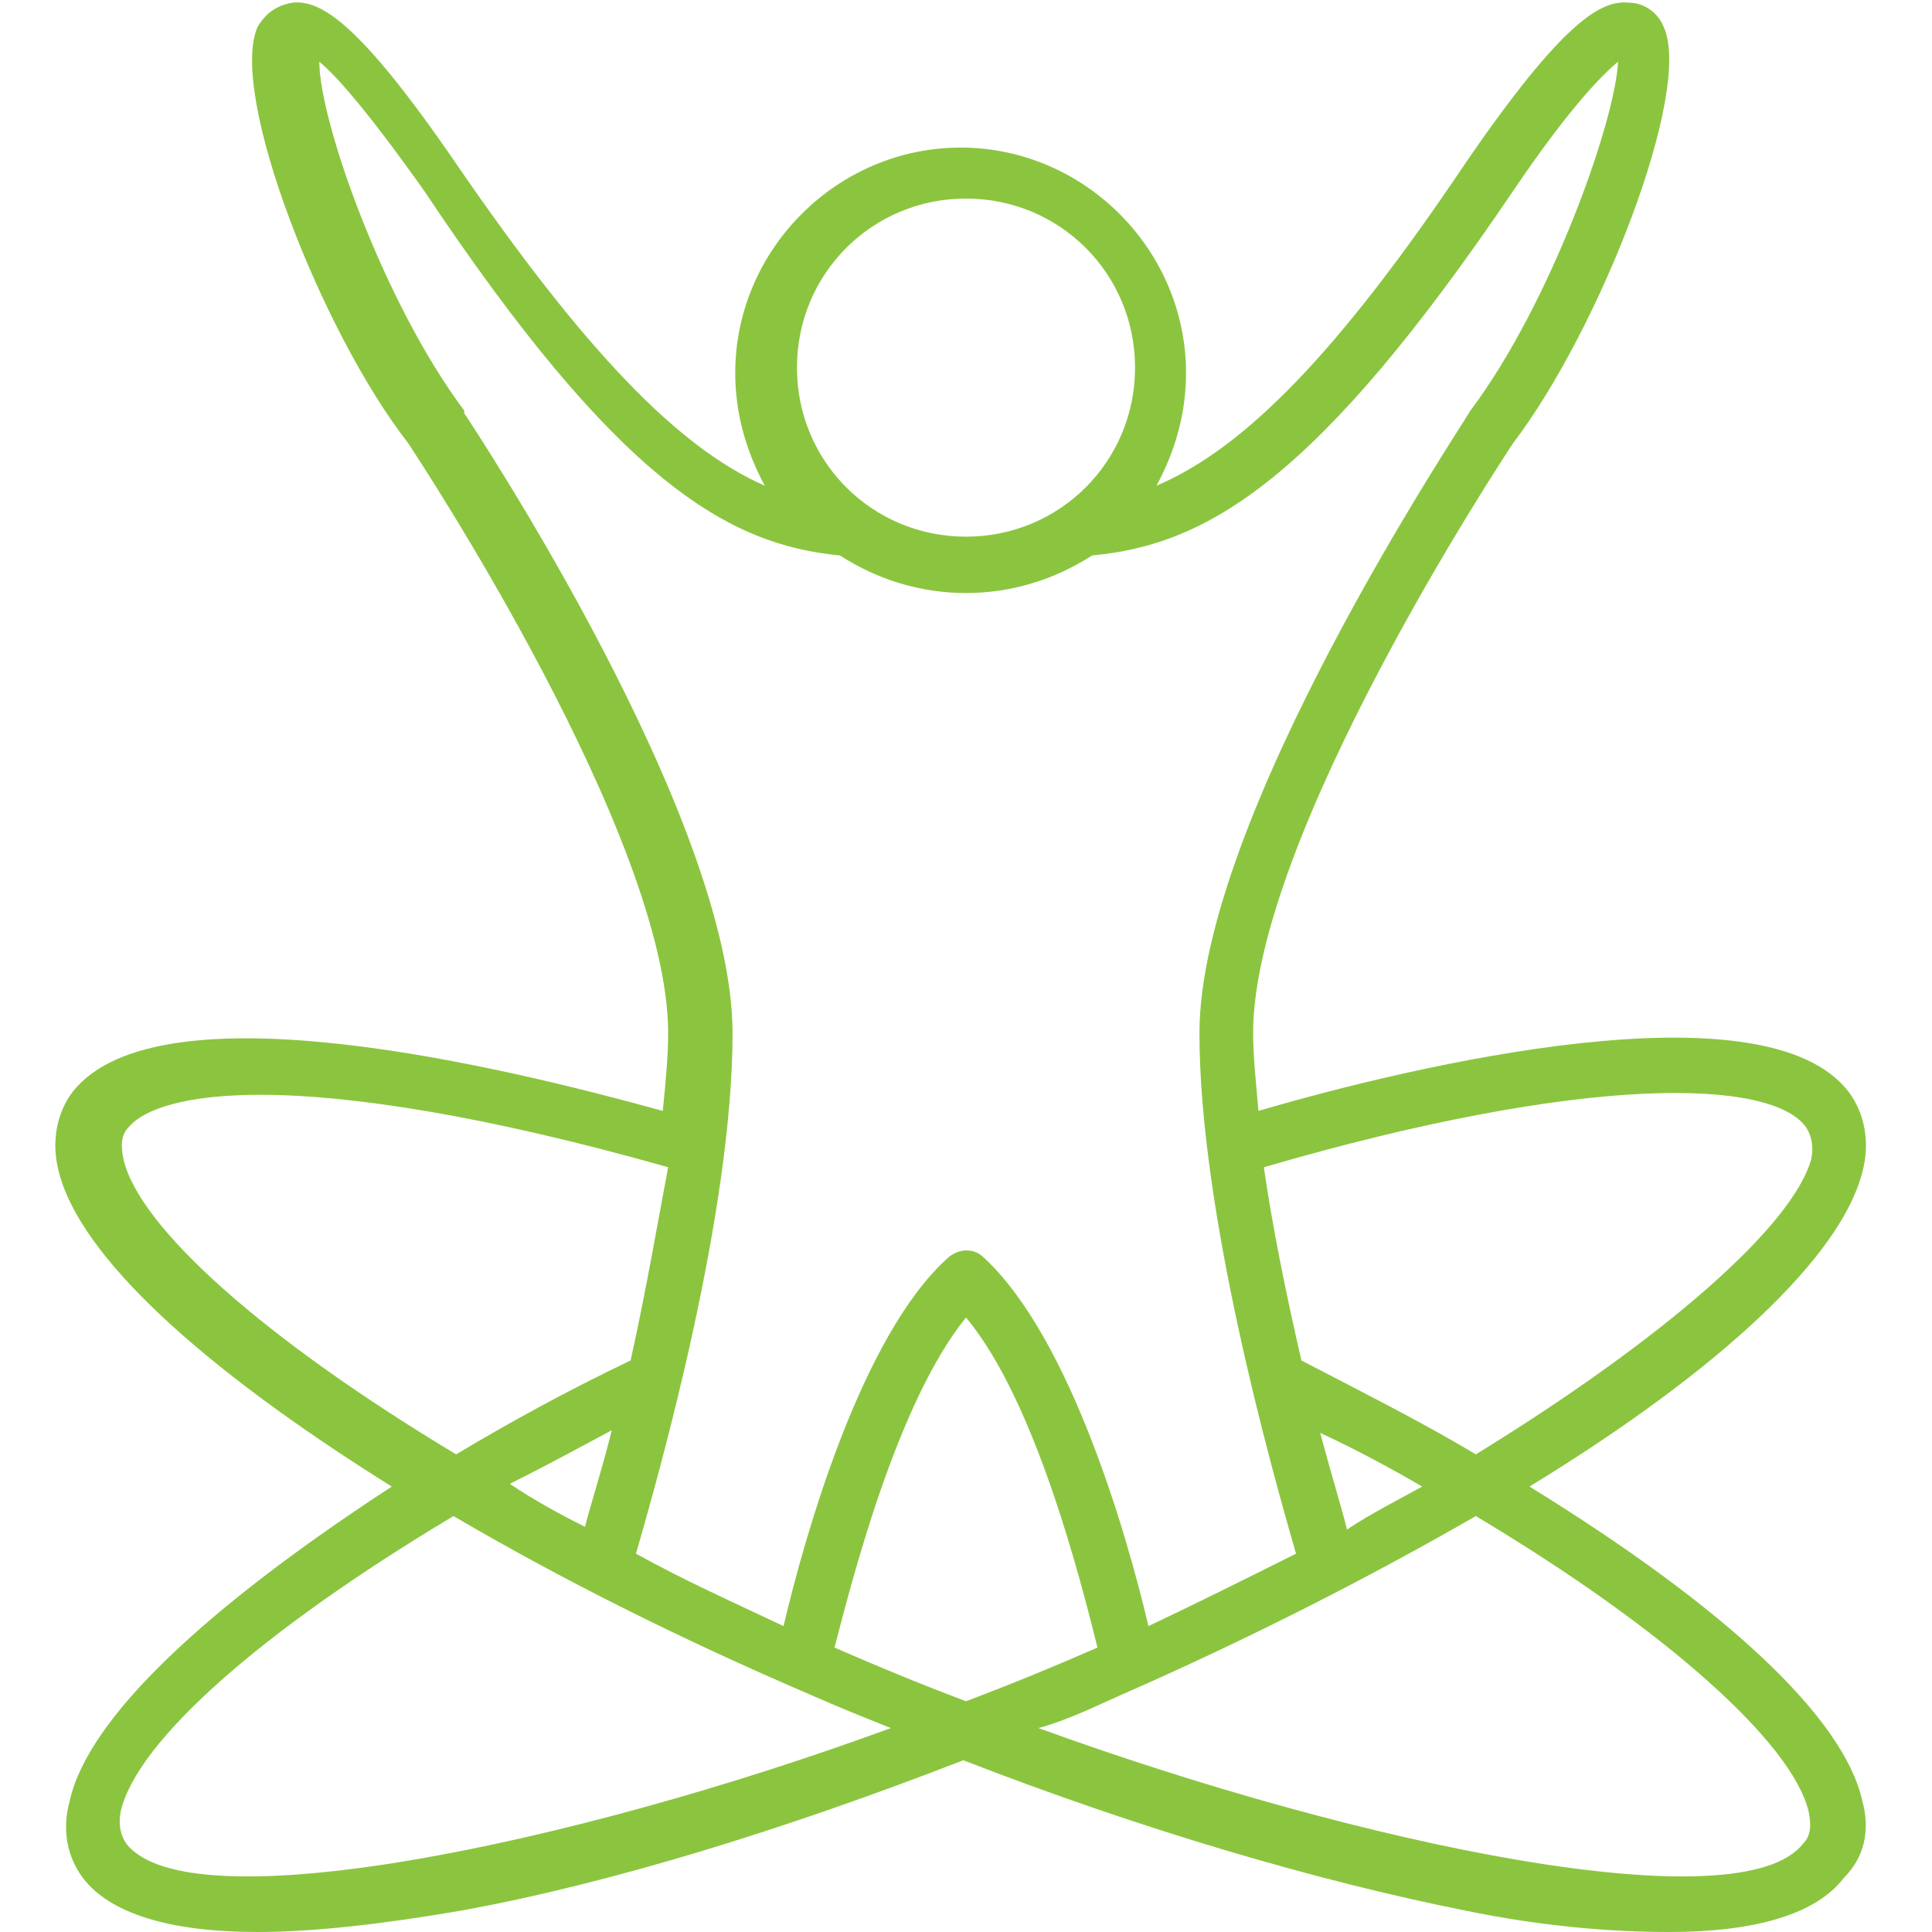 <?xml version="1.0" encoding="UTF-8"?>
<svg xmlns="http://www.w3.org/2000/svg" xmlns:xlink="http://www.w3.org/1999/xlink" version="1.1" id="Layer_1" x="0px" y="0px" viewBox="0 0 72 72" style="enable-background:new 0 0 72 72;" xml:space="preserve">
<style type="text/css">
	.st0{fill:#8BC53F;}
</style>
<path class="st0" d="M69.4,67.1C68.7,64,64.3,59.9,57,55.4c7.2-4.4,11.6-8.6,12.4-11.7c0.3-1.1,0.1-2.2-0.5-3  c-3.1-4.1-16.2-1-22,0.7c-0.1-1.1-0.2-2.1-0.2-2.9c0-7.3,9.3-21.4,9.7-22C59.6,12.3,63.1,3.4,62,1c-0.2-0.5-0.7-0.9-1.3-0.9  c-1-0.1-2.4,0.6-6.1,6c-4.7,7-8.2,10.6-11.5,12c0.7-1.3,1.1-2.7,1.1-4.2c0-4.6-3.8-8.4-8.4-8.4s-8.4,3.8-8.4,8.4  c0,1.5,0.4,2.9,1.1,4.2c-3.2-1.4-6.7-5-11.5-12c-3.7-5.4-5.1-6.1-6.1-6c-0.6,0.1-1,0.4-1.3,0.9c-1.1,2.5,2.4,11.4,5.6,15.5  c0.4,0.6,9.7,14.7,9.7,22c0,0.9-0.1,1.9-0.2,2.9c-5.8-1.6-18.8-4.8-22-0.7c-0.6,0.8-0.8,1.9-0.5,3c0.8,3.1,5.2,7.2,12.4,11.7  C7.7,59.9,3.3,64,2.6,67.1c-0.3,1.1-0.1,2.1,0.5,2.9c1,1.3,3.2,2,6.5,2c2.1,0,4.7-0.3,7.6-0.8c5.5-1,12-3,18.7-5.6  c6.7,2.6,13.2,4.5,18.7,5.6c2.9,0.6,5.5,0.8,7.6,0.8c3.3,0,5.5-0.7,6.5-2C69.5,69.2,69.7,68.2,69.4,67.1z M30.3,63.2  c0.9,0.4,1.9,0.8,2.9,1.2c-12,4.4-26.2,7.3-28.5,4.3c-0.2-0.3-0.3-0.7-0.2-1.2c0.6-2.6,5.2-6.7,12.4-11C21,58.9,25.4,61.1,30.3,63.2  z M55,54.2c-2-1.2-4.2-2.3-6.5-3.5c-0.6-2.6-1.1-5.1-1.4-7.2C59.1,40,66,40.2,67.3,42c0.2,0.3,0.3,0.7,0.2,1.2  C66.8,45.7,62,49.9,55,54.2z M53,55.4c-0.9,0.5-1.9,1-2.8,1.6c-0.2-0.8-0.6-2.1-1-3.6C50.5,54,51.8,54.7,53,55.4z M54.8,15.3  L54.8,15.3C54.4,16,44.7,30.5,44.7,38.5c0,6.7,2.7,16.3,3.6,19.4c-1.8,0.9-3.6,1.8-5.5,2.7c-0.8-3.4-2.9-10.7-6.1-13.7  c-0.2-0.2-0.4-0.3-0.7-0.3c-0.2,0-0.5,0.1-0.7,0.3c-3.2,2.9-5.3,10.3-6.1,13.7c-1.9-0.9-3.7-1.7-5.5-2.7c0.9-3.1,3.6-12.7,3.6-19.4  c0-8-9.6-22.5-10-23.1l0-0.1c-3-4-5.4-10.8-5.4-13c0.6,0.5,1.7,1.7,3.9,4.8C23,17.9,27.1,20.3,31.3,20.7c1.4,0.9,3,1.4,4.7,1.4  c1.7,0,3.3-0.5,4.7-1.4c4.3-0.4,8.4-2.8,15.7-13.6c2.1-3.1,3.3-4.3,3.9-4.8C60.2,4.5,57.8,11.3,54.8,15.3z M22.8,53.3  c-0.4,1.6-0.8,2.8-1,3.6c-1-0.5-1.9-1-2.8-1.6C20.2,54.7,21.5,54,22.8,53.3z M23.5,50.7C21.2,51.8,19,53,17,54.2  c-7-4.2-11.8-8.4-12.4-11c-0.1-0.5-0.1-0.9,0.2-1.2c0.6-0.7,2.2-1.2,4.9-1.2c3.4,0,8.5,0.8,15.2,2.7C24.5,45.6,24.1,48,23.5,50.7z   M40.9,61.4c-1.6,0.7-3.3,1.4-4.9,2c-1.6-0.6-3.3-1.3-4.9-2c0.6-2.3,2.3-9.1,4.9-12.3C38.6,52.2,40.3,59,40.9,61.4z M41.7,63.2  c4.8-2.1,9.3-4.4,13.3-6.7c7.2,4.3,11.8,8.5,12.4,11c0.1,0.5,0.1,0.9-0.2,1.2c-2.3,3-16.4,0.1-28.5-4.3  C39.8,64.1,40.8,63.6,41.7,63.2z M29.7,13.7c0-3.5,2.8-6.3,6.3-6.3s6.3,2.8,6.3,6.3c0,3.5-2.8,6.3-6.3,6.3S29.7,17.2,29.7,13.7z   M17,15.5L17,15.5L17,15.5L17,15.5z"></path>
</svg>
